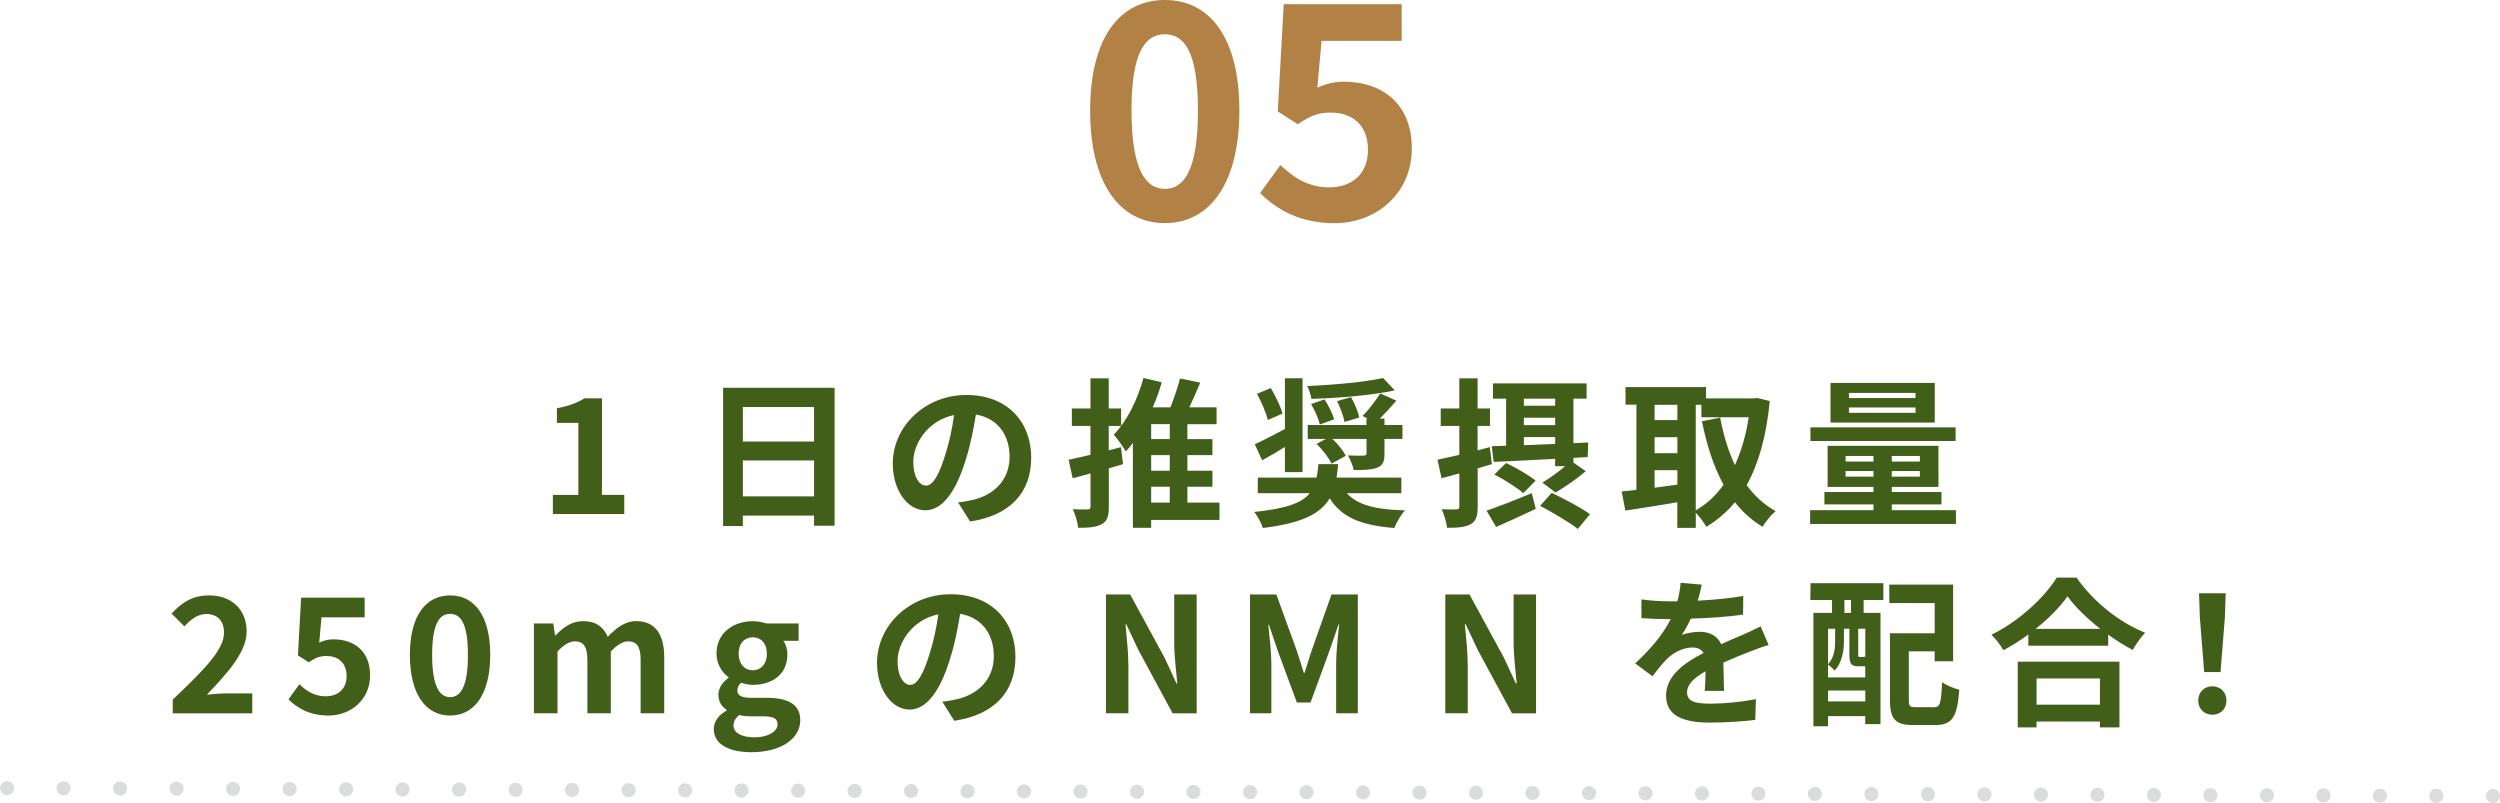 <svg viewBox="0 0 545.6 175.26" xmlns="http://www.w3.org/2000/svg"><g fill="#415f19"><path d="m120.65 108.01h5.57v-15.72h-4.69v-3.19c2.59-.49 4.38-1.16 6.02-2.17h3.82v21.07h4.87v4.17h-15.58v-4.17z"/><path d="m182.14 84.63v30.1h-4.48v-2.21h-15.54v2.28h-4.31v-30.17zm-20.02 4.2v7.53h15.54v-7.53zm15.54 19.5v-7.84h-15.54v7.84z"/><path d="m211.72 113.82-2.63-4.17c1.33-.14 2.31-.35 3.26-.56 4.48-1.05 7.98-4.27 7.98-9.38 0-4.83-2.62-8.44-7.35-9.24-.49 2.98-1.08 6.2-2.1 9.49-2.1 7.07-5.11 11.41-8.93 11.41s-7.11-4.27-7.11-10.19c0-8.09 7-14.98 16.07-14.98s14.14 6.02 14.14 13.65-4.52 12.6-13.34 13.97zm-9.63-7.84c1.47 0 2.83-2.21 4.27-6.93.81-2.59 1.47-5.57 1.85-8.47-5.78 1.19-8.89 6.3-8.89 10.15 0 3.54 1.4 5.25 2.77 5.25z"/><path d="m245.11 101.29c-1.01.31-2.06.59-3.12.91v8.33c0 2.07-.35 3.19-1.47 3.82-1.16.7-2.8.84-5.22.84-.1-1.12-.63-2.91-1.16-4.06 1.37.07 2.8.07 3.26.04.42 0 .59-.14.59-.67v-7.18l-3.89 1.05-.88-4.03c1.33-.28 2.98-.67 4.76-1.08v-6.3h-4.06v-3.82h4.06v-6.58h3.99v6.58h2.7v3.82h-2.7v5.32l2.66-.7.46 3.71zm21.03 12.18h-14.91v1.72h-3.99v-18.52c-.49.67-1.02 1.29-1.54 1.86-.52-.91-1.82-2.8-2.63-3.68 2.87-2.91 5.18-7.6 6.48-12.36l3.99.95c-.52 1.86-1.19 3.68-1.96 5.46h3.85c.81-2.03 1.61-4.41 2.1-6.3l4.41.91c-.77 1.82-1.58 3.71-2.38 5.39h5.95v3.68h-6.37v3.25h5.46v3.5h-5.46v3.4h5.46v3.5h-5.46v3.46h7zm-10.85-20.9h-4.06v3.25h4.06zm0 6.76h-4.06v3.4h4.06zm-4.06 10.36h4.06v-3.46h-4.06z"/><path d="m293.93 107.63c2.31 2.59 6.34 3.61 12.71 3.75-.88.91-1.89 2.62-2.34 3.85-7.39-.59-11.48-2.34-14.11-6.48-2 3.36-5.99 5.43-14.6 6.48-.28-1.05-1.16-2.62-1.86-3.5 7.04-.74 10.4-1.96 12.11-4.1h-11.34v-3.4h12.81c.21-.88.32-1.85.42-2.94h4.31c-.11 1.05-.21 2.03-.35 2.94h14.14v3.4zm-13.51-10.09c-1.68 1.05-3.4 2.07-4.97 2.91l-1.61-3.5c1.68-.74 4.09-2 6.58-3.33v-11.06h3.85v20.48h-3.85zm-3.74-5.88c-.35-1.54-1.37-3.92-2.35-5.71l3.01-1.26c1.01 1.71 2.17 4.06 2.56 5.57zm27.72-6.47c-5.01 1.09-12.22 1.68-18.2 1.86-.11-.8-.53-2.07-.91-2.8 5.88-.25 12.64-.88 16.56-1.75l2.55 2.7zm.35 2.24c-1.19 1.4-2.49 2.8-3.61 3.92h1.01v1.4h3.92v3.04h-3.92v3.26c0 1.71-.35 2.52-1.64 3.04-1.26.46-2.87.49-5.08.49-.17-.98-.77-2.35-1.26-3.19 1.37.07 2.97.07 3.43.04s.63-.11.63-.49v-3.15h-7.46c1.23 1.12 2.38 2.56 2.94 3.68l-3.12 1.71c-.56-1.22-1.96-3.04-3.26-4.31l2.03-1.08h-3.96v-3.04h12.81v-1.4h.28l-1.12-.56c1.29-1.29 2.9-3.43 3.85-4.93l3.5 1.57zm-15.68-.28c.84 1.33 1.75 3.15 2.1 4.34l-3.12 1.16c-.28-1.22-1.12-3.12-1.92-4.48l2.94-1.01zm5.77-.49c.8 1.4 1.58 3.19 1.79 4.45l-3.22.98c-.17-1.23-.88-3.08-1.61-4.55l3.05-.88z"/><path d="m325.61 101.29c-1.02.31-2.07.59-3.12.91v8.33c0 2.07-.35 3.19-1.47 3.82-1.16.7-2.8.84-5.22.84-.1-1.12-.63-2.91-1.16-4.06 1.37.07 2.8.07 3.26.04.42 0 .59-.14.59-.67v-7.18l-3.89 1.05-.88-4.03c1.33-.28 2.98-.67 4.76-1.08v-6.3h-4.06v-3.82h4.06v-6.58h3.99v6.58h2.7v3.82h-2.7v5.32l2.66-.7.46 3.71zm-1.19 10.15c2.52-.84 6.27-2.31 9.87-3.82l.88 3.43c-2.94 1.4-6.09 2.83-8.65 3.96zm4.27-14.17v-10.26h-2.87v-3.33h20.44v3.33h-2.87v9.7l3.22-.14-.11 3.18-3.12.18v1.01l2.7 1.89c-2.03 1.75-4.62 3.5-6.62 4.66l-2.84-2.17c1.51-.91 3.43-2.28 4.94-3.57h-2.17v-1.61c-5.01.28-9.77.49-13.41.67l-.42-3.43 3.12-.1zm3.74 10.36c-1.3-1.16-4.1-2.94-6.3-4.09l2.56-2.49c2.1 1.01 4.97 2.62 6.44 3.85zm.14-20.62v1.54h6.83v-1.54zm0 5.77h6.83v-1.61h-6.83zm0 4.38c2.17-.1 4.48-.17 6.83-.28v-1.5h-6.83v1.79zm6.06 10.4c2.63 1.26 6.48 3.25 8.37 4.66l-2.66 3.22c-1.79-1.43-5.5-3.6-8.23-5.04l2.52-2.83z"/><path d="m386.23 87.53c-.73 7.63-2.42 13.65-5.04 18.34 1.71 2.35 3.82 4.31 6.33 5.67-.94.77-2.24 2.34-2.87 3.43-2.38-1.44-4.34-3.22-6.02-5.36-1.79 2.17-3.85 3.92-6.23 5.36-.53-.91-1.47-2.21-2.31-3.05v3.29h-4.03v-5.6c-4.03.7-8.12 1.33-11.34 1.82l-.81-4.17c.95-.11 2.03-.21 3.22-.35v-18.59h-2.38v-3.85h17.57v2.48h10.47l.7-.1 2.73.67zm-25.13.81v3.33h4.97v-3.33zm0 10.57h4.97v-3.5h-4.97zm0 7.53c1.61-.21 3.29-.46 4.97-.67v-3.15h-4.97zm8.99 4.93c2.31-1.3 4.34-3.19 6.06-5.57-2.14-3.88-3.64-8.58-4.73-13.86l3.99-.8c.7 3.75 1.75 7.28 3.22 10.36 1.37-3.01 2.42-6.51 3.01-10.43h-10.33v-2.73h-1.23v23.03z"/><path d="m426.86 111.34v3.01h-31.82v-3.01h13.83v-1.26h-10.71v-2.7h10.71v-1.12h-10.01v-8.96h24.19v8.96h-10.19v1.12h10.85v2.7h-10.85v1.26zm-.07-15.09h-31.68v-2.98h31.68zm-4.55-4.03h-22.75v-8.65h22.75zm-19.46 8.51h6.09v-1.22h-6.09zm6.09 3.29v-1.22h-6.09v1.22zm9.17-18.27h-14.53v1.12h14.53zm0 3.18h-14.53v1.16h14.53zm.95 10.58h-6.13v1.22h6.13zm0 3.29h-6.13v1.22h6.13z"/><path d="m37.69 152.69c6.76-6.44 11.2-10.85 11.2-14.6 0-2.55-1.4-4.09-3.89-4.09-1.89 0-3.43 1.26-4.76 2.7l-2.8-2.8c2.38-2.55 4.69-3.96 8.23-3.96 4.9 0 8.16 3.12 8.16 7.88 0 4.41-4.06 8.96-8.68 13.79 1.3-.14 3.01-.28 4.24-.28h5.67v4.34h-17.36v-2.98z"/><path d="m62.96 152.62 2.38-3.29c1.47 1.44 3.29 2.63 5.71 2.63 2.7 0 4.59-1.58 4.59-4.41s-1.75-4.38-4.38-4.38c-1.54 0-2.38.38-3.89 1.37l-2.35-1.51.7-12.6h13.86v4.3h-9.42l-.49 5.5c1.05-.46 1.92-.7 3.12-.7 4.34 0 7.98 2.45 7.98 7.84s-4.27 8.79-9.07 8.79c-4.1 0-6.83-1.61-8.75-3.54z"/><path d="m89.45 142.93c0-8.54 3.47-12.99 8.79-12.99s8.75 4.48 8.75 12.99-3.43 13.23-8.75 13.23-8.79-4.66-8.79-13.23zm12.67 0c0-7-1.65-8.96-3.89-8.96s-3.92 1.96-3.92 8.96 1.68 9.21 3.92 9.21 3.89-2.17 3.89-9.21z"/><path d="m116.54 136.06h4.2l.39 2.62h.1c1.65-1.72 3.47-3.12 6.02-3.12 2.8 0 4.45 1.26 5.39 3.43 1.79-1.89 3.68-3.43 6.23-3.43 4.17 0 6.09 2.94 6.09 7.88v12.22h-5.15v-11.59c0-3.05-.88-4.1-2.73-4.1-1.12 0-2.38.74-3.78 2.21v13.48h-5.11v-11.59c0-3.05-.91-4.1-2.77-4.1-1.12 0-2.38.74-3.75 2.21v13.48h-5.15v-19.6z"/><path d="m155.77 159.13c0-1.65 1.02-3.05 2.8-4.06v-.18c-1.02-.67-1.79-1.68-1.79-3.29 0-1.47 1.02-2.83 2.21-3.67v-.14c-1.37-.98-2.62-2.83-2.62-5.15 0-4.58 3.75-7.07 7.91-7.07 1.08 0 2.14.21 2.94.49h7.07v3.78h-3.33c.49.67.88 1.75.88 2.97 0 4.41-3.36 6.65-7.56 6.65-.77 0-1.68-.18-2.52-.46-.53.46-.84.88-.84 1.68 0 1.05.77 1.61 3.08 1.61h3.33c4.73 0 7.32 1.47 7.32 4.9 0 3.96-4.13 6.97-10.68 6.97-4.62 0-8.19-1.58-8.19-5.04zm13.93-1.05c0-1.4-1.15-1.75-3.25-1.75h-2.38c-1.19 0-2.03-.1-2.73-.28-.88.7-1.26 1.47-1.26 2.28 0 1.65 1.82 2.59 4.66 2.59s4.97-1.3 4.97-2.84zm-2.34-15.43c0-2.28-1.33-3.57-3.08-3.57s-3.08 1.29-3.08 3.57 1.37 3.64 3.08 3.64 3.08-1.29 3.08-3.64z"/><path d="m208.27 157.31-2.62-4.17c1.33-.14 2.31-.35 3.26-.56 4.48-1.05 7.98-4.27 7.98-9.38 0-4.83-2.63-8.44-7.35-9.24-.49 2.98-1.08 6.2-2.1 9.49-2.1 7.07-5.11 11.41-8.93 11.41s-7.11-4.27-7.11-10.19c0-8.09 7-14.98 16.07-14.98s14.14 6.02 14.14 13.65-4.52 12.6-13.34 13.97zm-9.62-7.84c1.47 0 2.84-2.21 4.27-6.93.81-2.59 1.47-5.57 1.86-8.47-5.78 1.19-8.89 6.3-8.89 10.15 0 3.54 1.4 5.25 2.77 5.25z"/><path d="m241.35 129.73h5.29l7.53 13.83 2.59 5.6h.17c-.25-2.7-.67-6.13-.67-9.07v-10.36h4.9v25.94h-5.25l-7.49-13.86-2.62-5.57h-.17c.24 2.8.63 6.06.63 9.03v10.4h-4.9v-25.94z"/><path d="m272.81 129.73h5.74l4.41 12.15c.56 1.61 1.05 3.33 1.58 4.97h.17c.56-1.64 1.01-3.36 1.58-4.97l4.3-12.15h5.74v25.94h-4.73v-10.82c0-2.45.38-6.06.67-8.51h-.17l-2.1 6.09-3.99 10.89h-2.98l-4.03-10.89-2.07-6.09h-.14c.25 2.45.67 6.06.67 8.51v10.82h-4.66v-25.94z"/><path d="m315.41 129.73h5.29l7.53 13.83 2.59 5.6h.18c-.25-2.7-.67-6.13-.67-9.07v-10.36h4.9v25.94h-5.25l-7.49-13.86-2.62-5.57h-.18c.25 2.8.63 6.06.63 9.03v10.4h-4.9v-25.94z"/><path d="m370.54 131.09c3.33-.18 6.83-.49 9.91-1.02l-.04 4.06c-3.33.49-7.63.77-11.41.88-.59 1.29-1.29 2.56-1.99 3.57.91-.42 2.8-.7 3.96-.7 2.13 0 3.88.91 4.66 2.7 1.82-.84 3.29-1.43 4.73-2.06 1.37-.6 2.59-1.16 3.88-1.82l1.75 4.06c-1.12.31-2.98 1.01-4.17 1.47-1.58.63-3.57 1.4-5.71 2.38.04 1.96.1 4.55.14 6.16h-4.2c.1-1.05.14-2.73.17-4.27-2.62 1.5-4.03 2.87-4.03 4.62 0 1.93 1.65 2.45 5.08 2.45 2.97 0 6.86-.38 9.94-.98l-.14 4.52c-2.31.31-6.62.59-9.91.59-5.5 0-9.56-1.33-9.56-5.85s4.2-7.28 8.19-9.35c-.53-.88-1.47-1.19-2.45-1.19-1.96 0-4.13 1.12-5.46 2.42-1.05 1.05-2.07 2.31-3.26 3.85l-3.75-2.8c3.67-3.4 6.16-6.51 7.74-9.66h-.46c-1.44 0-3.99-.07-5.92-.21v-4.1c1.79.28 4.38.42 6.16.42h1.68c.38-1.4.63-2.77.7-4.03l4.62.38c-.18.88-.42 2.03-.88 3.5z"/><path d="m395.14 127.28h15.89v3.67h-4.31v2.8h3.68v24.29h-3.33v-1.75h-8.12v2.21h-3.19v-24.75h4.06v-2.8h-4.73l.04-3.67zm10.43 18.13c-1.51 0-1.96-.46-1.96-2.52v-5.67h-1.19v2.77c0 1.96-.39 4.55-2 6.37-.31-.35-1.01-1.02-1.47-1.3v2.77h8.12v-2.42zm-6.61-8.19v7.74c1.37-1.5 1.54-3.43 1.54-5.01v-2.73zm8.12 15.86v-2.38h-8.12v2.38zm-3.12-22.13h-1.43v2.8h1.43zm3.12 6.27h-1.54v5.67c0 .46.04.49.28.49h.63c.31 0 .38 0 .46-.11.03.04.1.11.17.14v-6.2zm15.01 17.12c1.33 0 1.54-.84 1.75-5.46.91.67 2.66 1.4 3.75 1.65-.42 5.92-1.54 7.7-5.15 7.7h-4.87c-3.89 0-5.11-1.19-5.11-5.5v-14.53h9.77v-6.58h-9.91v-4.03h13.93v16.73h-4.03v-2.17h-5.64v10.54c0 1.47.21 1.65 1.58 1.65h3.92z"/><path d="m453.17 126.05c3.75 5.36 9.42 9.8 14.98 12.04-1.02 1.09-1.96 2.45-2.7 3.75-1.79-.91-3.61-2.07-5.36-3.33v2.42h-17.43v-2.45c-1.72 1.26-3.57 2.42-5.43 3.43-.56-1.01-1.72-2.52-2.62-3.39 6.02-2.91 11.62-8.19 14.25-12.46h4.3zm-12.81 18.35h22.19v14.35h-4.27v-1.29h-13.83v1.29h-4.1v-14.35zm18.03-7.15c-2.91-2.28-5.5-4.79-7.18-7.11-1.64 2.34-4.09 4.83-6.97 7.11h14.14zm-13.93 10.82v5.71h13.83v-5.71z"/><path d="m479.74 152.9c0-1.85 1.33-3.12 3.08-3.12s3.08 1.26 3.08 3.12-1.33 3.08-3.08 3.08-3.08-1.26-3.08-3.08zm.35-18.2-.17-5.22h5.81l-.17 5.22-.95 11.97h-3.57z"/></g><path d="m237.91 24.12c0-15.86 6.44-24.12 16.32-24.12s16.25 8.32 16.25 24.12-6.37 24.57-16.25 24.57-16.32-8.65-16.32-24.57zm23.53 0c0-13-3.06-16.64-7.22-16.64s-7.28 3.64-7.28 16.64 3.12 17.1 7.28 17.1 7.22-4.03 7.22-17.1z" fill="#b28146"/><path d="m275.02 42.12 4.42-6.11c2.73 2.67 6.11 4.88 10.59 4.88 5.01 0 8.52-2.92 8.52-8.19s-3.25-8.13-8.12-8.13c-2.86 0-4.42.71-7.21 2.54l-4.36-2.79 1.3-23.4h25.74v8h-17.49l-.91 10.21c1.95-.84 3.58-1.3 5.79-1.3 8.06 0 14.82 4.55 14.82 14.56s-7.93 16.32-16.84 16.32c-7.6 0-12.67-2.99-16.25-6.57z" fill="#b28146"/><path d="m544.05 175.26c-.85 0-1.54-.69-1.53-1.55 0-.85.69-1.53 1.54-1.53.85 0 1.54.69 1.54 1.54 0 .85-.69 1.54-1.54 1.54zm-12.33-.04c-.85 0-1.53-.69-1.53-1.54 0-.86.69-1.54 1.54-1.54.85 0 1.54.7 1.54 1.54 0 .85-.69 1.54-1.54 1.54zm-12.33-.04c-.85 0-1.54-.69-1.53-1.54 0-.85.69-1.54 1.54-1.54.85 0 1.54.7 1.54 1.55 0 .85-.7 1.53-1.54 1.53zm-12.33-.04c-.85 0-1.54-.69-1.53-1.54 0-.85.69-1.54 1.54-1.54.85 0 1.54.7 1.54 1.55 0 .85-.69 1.53-1.54 1.53zm-12.33-.04c-.85 0-1.54-.69-1.53-1.54 0-.85.69-1.54 1.54-1.54.85 0 1.54.7 1.54 1.55-.01.85-.69 1.53-1.54 1.53zm-12.33-.03c-.85 0-1.54-.7-1.53-1.55 0-.85.69-1.54 1.54-1.53.85 0 1.54.69 1.54 1.54-.01.85-.69 1.54-1.54 1.54zm-12.33-.04c-.85 0-1.54-.7-1.53-1.55 0-.85.69-1.54 1.54-1.53.85 0 1.54.69 1.54 1.54-.01.85-.69 1.54-1.54 1.54zm-12.33-.04c-.85 0-1.53-.7-1.53-1.55 0-.85.69-1.54 1.54-1.53.85 0 1.54.69 1.54 1.54 0 .85-.69 1.54-1.54 1.54zm-12.33-.04c-.85 0-1.53-.7-1.53-1.55 0-.85.69-1.53 1.54-1.53.85 0 1.54.69 1.54 1.55 0 .84-.69 1.53-1.54 1.53zm-12.33-.04c-.85 0-1.53-.69-1.53-1.54 0-.86.69-1.54 1.54-1.54.85 0 1.54.69 1.54 1.54 0 .85-.69 1.54-1.54 1.54zm-12.33-.04c-.85 0-1.53-.69-1.53-1.54 0-.85.69-1.54 1.54-1.54.85 0 1.54.69 1.54 1.55 0 .84-.69 1.53-1.54 1.53zm-12.33-.04c-.85 0-1.53-.69-1.53-1.54 0-.85.69-1.54 1.54-1.54.85 0 1.54.7 1.54 1.55 0 .85-.69 1.53-1.54 1.53zm-12.33-.04c-.85 0-1.54-.69-1.53-1.54 0-.85.69-1.54 1.54-1.54.85 0 1.54.7 1.54 1.55 0 .85-.69 1.53-1.54 1.53zm-12.33-.03c-.85 0-1.54-.7-1.53-1.55 0-.85.69-1.54 1.54-1.54.85 0 1.54.7 1.54 1.55 0 .85-.69 1.54-1.54 1.54zm-12.33-.04c-.85 0-1.53-.7-1.53-1.55 0-.85.69-1.54 1.54-1.53.85 0 1.54.69 1.54 1.54 0 .85-.69 1.54-1.54 1.54zm-12.33-.04c-.85 0-1.53-.7-1.53-1.55 0-.85.69-1.54 1.54-1.53.85 0 1.54.69 1.54 1.54 0 .85-.69 1.54-1.54 1.54zm-12.33-.04c-.85 0-1.53-.7-1.53-1.55 0-.85.69-1.53 1.54-1.53.85 0 1.54.69 1.54 1.54 0 .85-.69 1.54-1.54 1.54zm-12.33-.04c-.85 0-1.54-.69-1.53-1.55 0-.85.69-1.53 1.54-1.53.85 0 1.54.69 1.54 1.54-.01.85-.69 1.54-1.54 1.54zm-12.33-.04c-.85 0-1.54-.69-1.53-1.54 0-.85.69-1.54 1.54-1.54.86 0 1.54.7 1.54 1.55 0 .85-.69 1.53-1.54 1.53zm-12.33-.04c-.85 0-1.53-.69-1.53-1.54 0-.85.69-1.54 1.54-1.54.86 0 1.54.7 1.54 1.55 0 .85-.69 1.53-1.54 1.53zm-12.33-.04c-.85 0-1.53-.69-1.53-1.54 0-.85.69-1.54 1.54-1.54.85 0 1.54.7 1.54 1.55 0 .85-.69 1.53-1.54 1.53zm-12.33-.03c-.85 0-1.53-.7-1.53-1.55 0-.85.69-1.54 1.54-1.53.85 0 1.54.69 1.54 1.54 0 .85-.69 1.54-1.54 1.54zm-12.33-.04c-.85 0-1.53-.7-1.53-1.55 0-.85.69-1.54 1.54-1.53.85 0 1.54.69 1.54 1.54 0 .85-.69 1.54-1.54 1.54zm-12.32-.04c-.86 0-1.54-.7-1.54-1.55 0-.85.69-1.54 1.54-1.53.86 0 1.54.69 1.54 1.54 0 .85-.69 1.54-1.54 1.54zm-12.34-.04c-.85 0-1.53-.7-1.53-1.55 0-.85.69-1.53 1.54-1.53.86 0 1.54.69 1.54 1.54 0 .85-.69 1.54-1.54 1.54zm-12.33-.04c-.84 0-1.53-.69-1.53-1.54 0-.86.69-1.54 1.55-1.54.85 0 1.53.69 1.53 1.54 0 .85-.69 1.54-1.54 1.54zm-12.33-.04c-.85 0-1.53-.69-1.53-1.54 0-.85.69-1.54 1.54-1.54.85 0 1.54.69 1.54 1.55 0 .84-.69 1.53-1.54 1.53zm-12.33-.04c-.85 0-1.53-.69-1.53-1.54 0-.85.69-1.54 1.54-1.54.85.01 1.54.7 1.54 1.55 0 .84-.69 1.53-1.54 1.53zm-12.33-.04c-.85 0-1.53-.69-1.53-1.54 0-.85.69-1.54 1.54-1.54.85.01 1.54.7 1.54 1.55 0 .85-.69 1.53-1.54 1.53zm-12.32-.04c-.86 0-1.54-.69-1.54-1.54 0-.85.69-1.54 1.54-1.54.86.01 1.54.7 1.54 1.55 0 .85-.69 1.53-1.54 1.53zm-12.33-.03c-.86-.01-1.54-.7-1.54-1.55 0-.85.69-1.54 1.54-1.54.86.01 1.54.7 1.54 1.55 0 .85-.69 1.54-1.54 1.54zm-12.33-.04c-.86-.01-1.54-.7-1.54-1.55 0-.85.69-1.54 1.54-1.53.86 0 1.54.69 1.54 1.54 0 .85-.69 1.54-1.54 1.54zm-12.34-.04c-.84 0-1.53-.7-1.53-1.55 0-.85.69-1.53 1.55-1.53.84 0 1.53.69 1.53 1.54 0 .85-.69 1.54-1.54 1.54zm-12.33-.04c-.85 0-1.53-.69-1.53-1.55 0-.85.69-1.53 1.54-1.53.85 0 1.54.69 1.54 1.54 0 .86-.69 1.54-1.54 1.54zm-12.33-.04c-.85 0-1.53-.69-1.53-1.54 0-.85.7-1.54 1.54-1.54.85 0 1.54.69 1.54 1.55 0 .84-.69 1.53-1.54 1.53zm-12.32-.04c-.86 0-1.54-.69-1.54-1.54 0-.85.69-1.54 1.54-1.54.86 0 1.54.7 1.54 1.55 0 .85-.69 1.53-1.54 1.53zm-12.33-.04c-.86 0-1.54-.69-1.54-1.54 0-.85.69-1.54 1.54-1.54.86 0 1.54.7 1.54 1.55 0 .85-.69 1.53-1.54 1.53zm-12.33-.03c-.85 0-1.54-.7-1.54-1.55 0-.85.69-1.54 1.55-1.53.85 0 1.53.69 1.53 1.54 0 .85-.69 1.54-1.54 1.54zm-12.33-.05c-.85 0-1.54-.69-1.54-1.54 0-.85.69-1.54 1.55-1.54.85 0 1.53.7 1.53 1.55 0 .85-.69 1.53-1.54 1.53zm-12.34-.03c-.85 0-1.53-.7-1.53-1.55 0-.85.7-1.54 1.55-1.53.84 0 1.53.69 1.53 1.54 0 .85-.69 1.54-1.54 1.54zm-12.32-.04c-.86 0-1.54-.7-1.54-1.55 0-.85.7-1.53 1.54-1.53.86 0 1.54.69 1.54 1.54 0 .85-.69 1.54-1.54 1.54zm-12.33-.04c-.86 0-1.54-.69-1.54-1.55 0-.85.7-1.53 1.54-1.53.86 0 1.54.69 1.54 1.54 0 .85-.69 1.54-1.54 1.54zm-12.33-.04c-.86 0-1.54-.7-1.54-1.54 0-.86.69-1.54 1.54-1.54.86 0 1.54.69 1.54 1.54 0 .85-.69 1.54-1.54 1.54zm-12.33-.04c-.85 0-1.54-.69-1.54-1.54 0-.85.69-1.54 1.55-1.54.85.01 1.53.7 1.53 1.55 0 .84-.69 1.53-1.54 1.53zm-12.33-.04c-.85 0-1.54-.69-1.54-1.54 0-.85.69-1.54 1.55-1.54.85.01 1.53.7 1.53 1.55 0 .85-.69 1.53-1.54 1.53z" fill="#dbdcdc"/></svg>